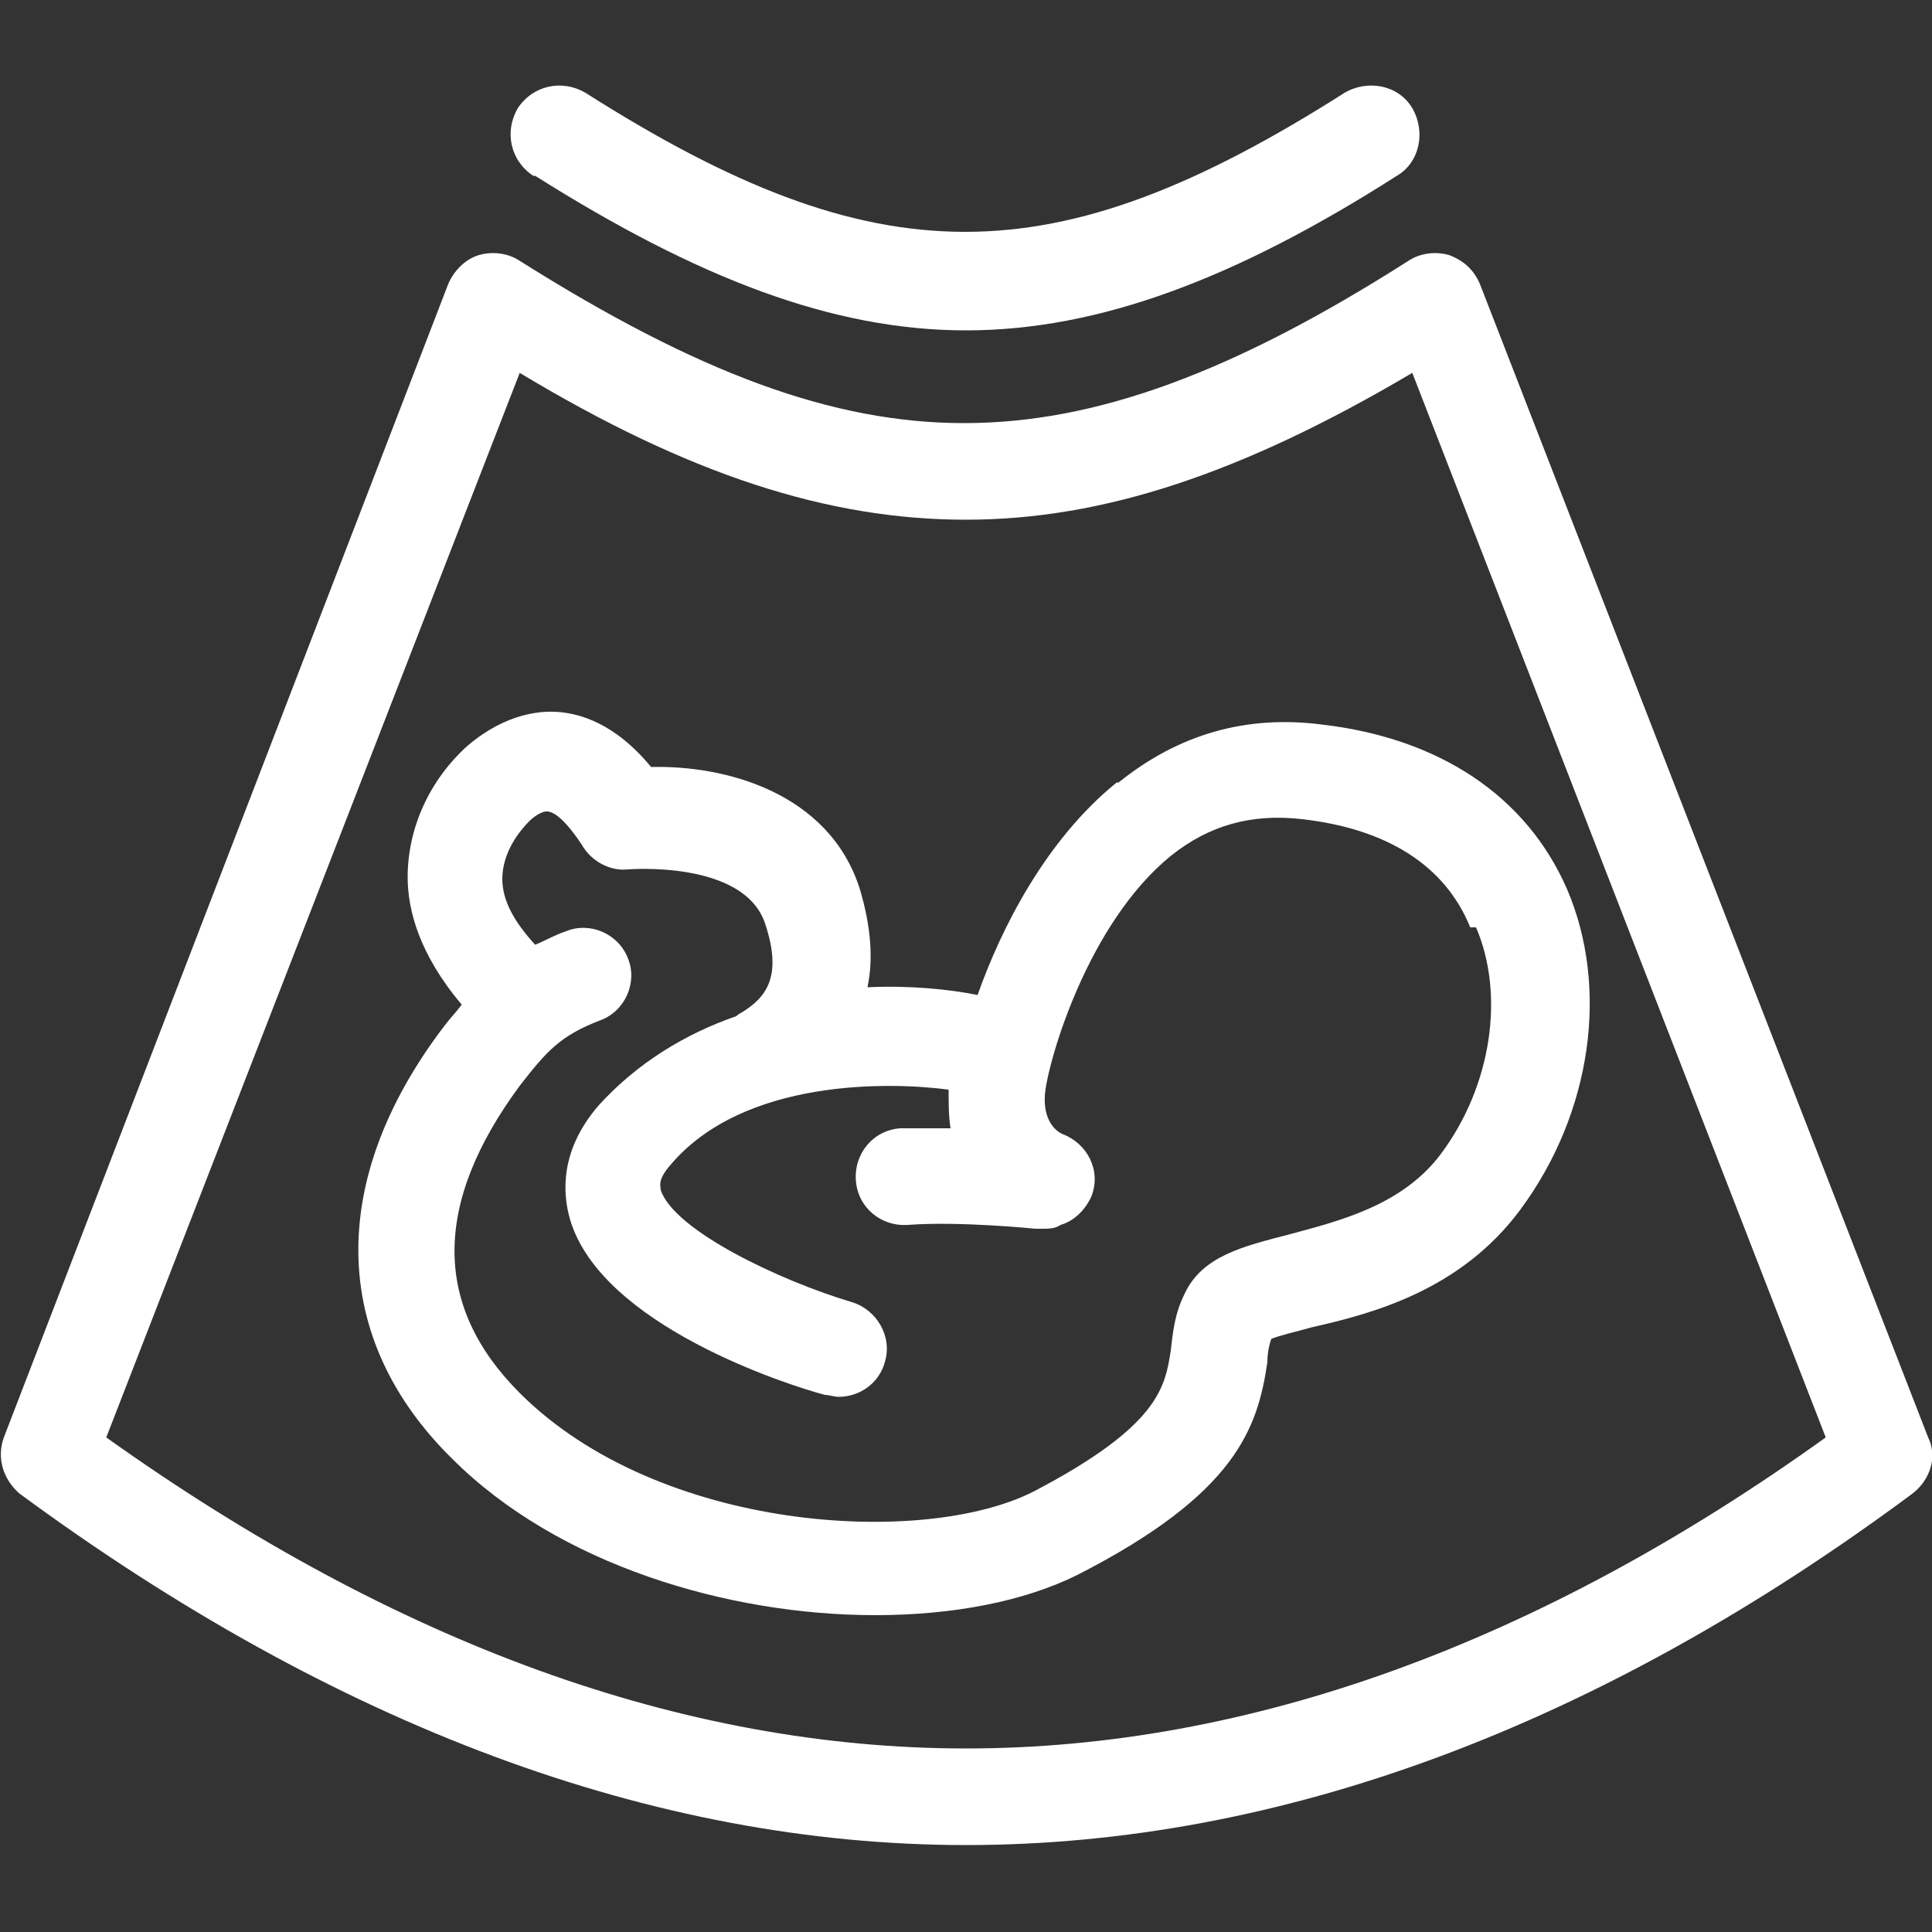 <?xml version="1.0" encoding="UTF-8"?>
<svg id="Capa_2" xmlns="http://www.w3.org/2000/svg" version="1.1" viewBox="0 0 100 100">
  <rect x="0" y="0" width="100" height="100" fill="#333333" stroke="none"/>
  <!-- Generator: Adobe Illustrator 29.0.1, SVG Export Plug-In . SVG Version: 2.1.0 Build 192)  -->
  <defs>
    <style>
      .st0 {
        fill: #fff;
      }

      .st1 {
        fill: none;
      }
    </style>
  </defs>
  <rect class="st1" width="100" height="100"/>
  <g>
    <path class="st0" d="M57.8,40.5c-3.7,3-6,7.6-7.2,11-1.5-.3-3.5-.5-5.7-.4.3-1.4.2-3.1-.4-5.1-1.6-5-7-6.4-10.8-6.3-.9-1.1-2.4-2.5-4.4-2.8-1.2-.2-3.1,0-5.1,1.7-2,1.8-3.1,4.3-3.1,6.8,0,1.7.6,4,2.8,6.6-.3.4-.6.7-.9,1.1-6.1,8-5.9,16.2.4,22.4,5.5,5.5,14.3,8.1,21.9,8.1,4,0,7.7-.7,10.5-2.1,8.2-4.2,9.3-7.6,9.8-11,0-.5.1-.9.2-1.2.5-.2,1.4-.4,2.1-.6,3.1-.7,7.7-1.9,10.8-6.1,3.7-5,4.6-11.5,2.4-16.6-2.1-4.8-6.6-7.8-12.7-8.5-3.9-.5-7.4.5-10.5,3ZM76.4,48c1.5,3.5.8,8.2-1.8,11.7-2,2.7-5.3,3.5-7.9,4.2-2.3.6-4.5,1.1-5.4,3.1-.5,1-.6,2-.7,2.9-.3,1.9-.6,3.9-7.1,7.3-5.7,2.9-19.4,2.1-26.6-5.1-4.5-4.5-4.5-9.8,0-15.9,1.4-1.8,2.1-2.6,4.2-3.4,1.3-.5,1.9-2,1.4-3.2-.5-1.3-2-1.9-3.2-1.4-.6.2-1.1.5-1.6.7-1.1-1.2-1.7-2.3-1.7-3.4,0-1.4.9-2.5,1.4-3,.2-.2.6-.5.9-.5.6,0,1.4,1.1,1.8,1.7.5.9,1.5,1.4,2.4,1.3,0,0,6-.5,7.1,2.8.9,2.7.1,3.8-1.2,4.6,0,0-.2.1-.3.2-2.6.9-5.1,2.4-7.1,4.6-2,2.3-1.9,4.5-1.5,5.9,1.6,5.5,11.3,8.6,13.2,9.1.2,0,.5.1.7.1,1.1,0,2.1-.7,2.4-1.8.4-1.3-.4-2.7-1.7-3.1-3.7-1.1-9.2-3.7-9.9-5.8,0-.2-.2-.5.5-1.3,3.8-4.5,11.4-4.3,14.4-3.9,0,.7,0,1.4.1,2-.9,0-1.8,0-2.6,0-1.4.1-2.4,1.3-2.3,2.7.1,1.4,1.3,2.4,2.7,2.3,2.7-.2,6.6.2,6.6.2,0,0,.2,0,.3,0,.4,0,.7,0,1-.2.7-.2,1.3-.8,1.6-1.5.5-1.3-.2-2.7-1.5-3.2,0,0-1.1-.4-.9-2.2.2-1.7,2.2-8.7,6.5-12.2,2-1.6,4.2-2.2,6.8-1.9,4.4.5,7.4,2.4,8.7,5.6Z"/>
    <path class="st0" d="M99.8,74.4l-23.2-59.7c-.3-.7-.8-1.2-1.6-1.5-.7-.2-1.5-.1-2.1.3-9.1,5.8-16.2,8.4-23,8.4s-13.8-2.6-23-8.4c-.6-.4-1.4-.5-2.1-.3-.7.2-1.3.8-1.6,1.5L.2,74.4c-.4,1.1,0,2.2.8,2.9,16.3,12,32.8,18.2,49,18.2s32.7-6.1,49-18.2c.9-.7,1.3-1.9.8-2.9ZM50,90.5c-14.6,0-29.5-5.4-44.5-16.1L26.9,19.3c8.8,5.3,16,7.6,23.1,7.6s14.3-2.4,23.1-7.6l21.4,55.1c-14.9,10.7-29.9,16.1-44.5,16.1Z"/>
    <path class="st0" d="M27.7,9.1c8.4,5.3,15.4,8,22.3,8s14-2.7,22.3-8c1.2-.7,1.5-2.3.8-3.5-.7-1.2-2.3-1.5-3.5-.8-15.1,9.6-24.2,9.6-39.3,0-1.2-.7-2.7-.4-3.5.8-.7,1.2-.4,2.7.8,3.5Z"/>
  </g>
</svg>